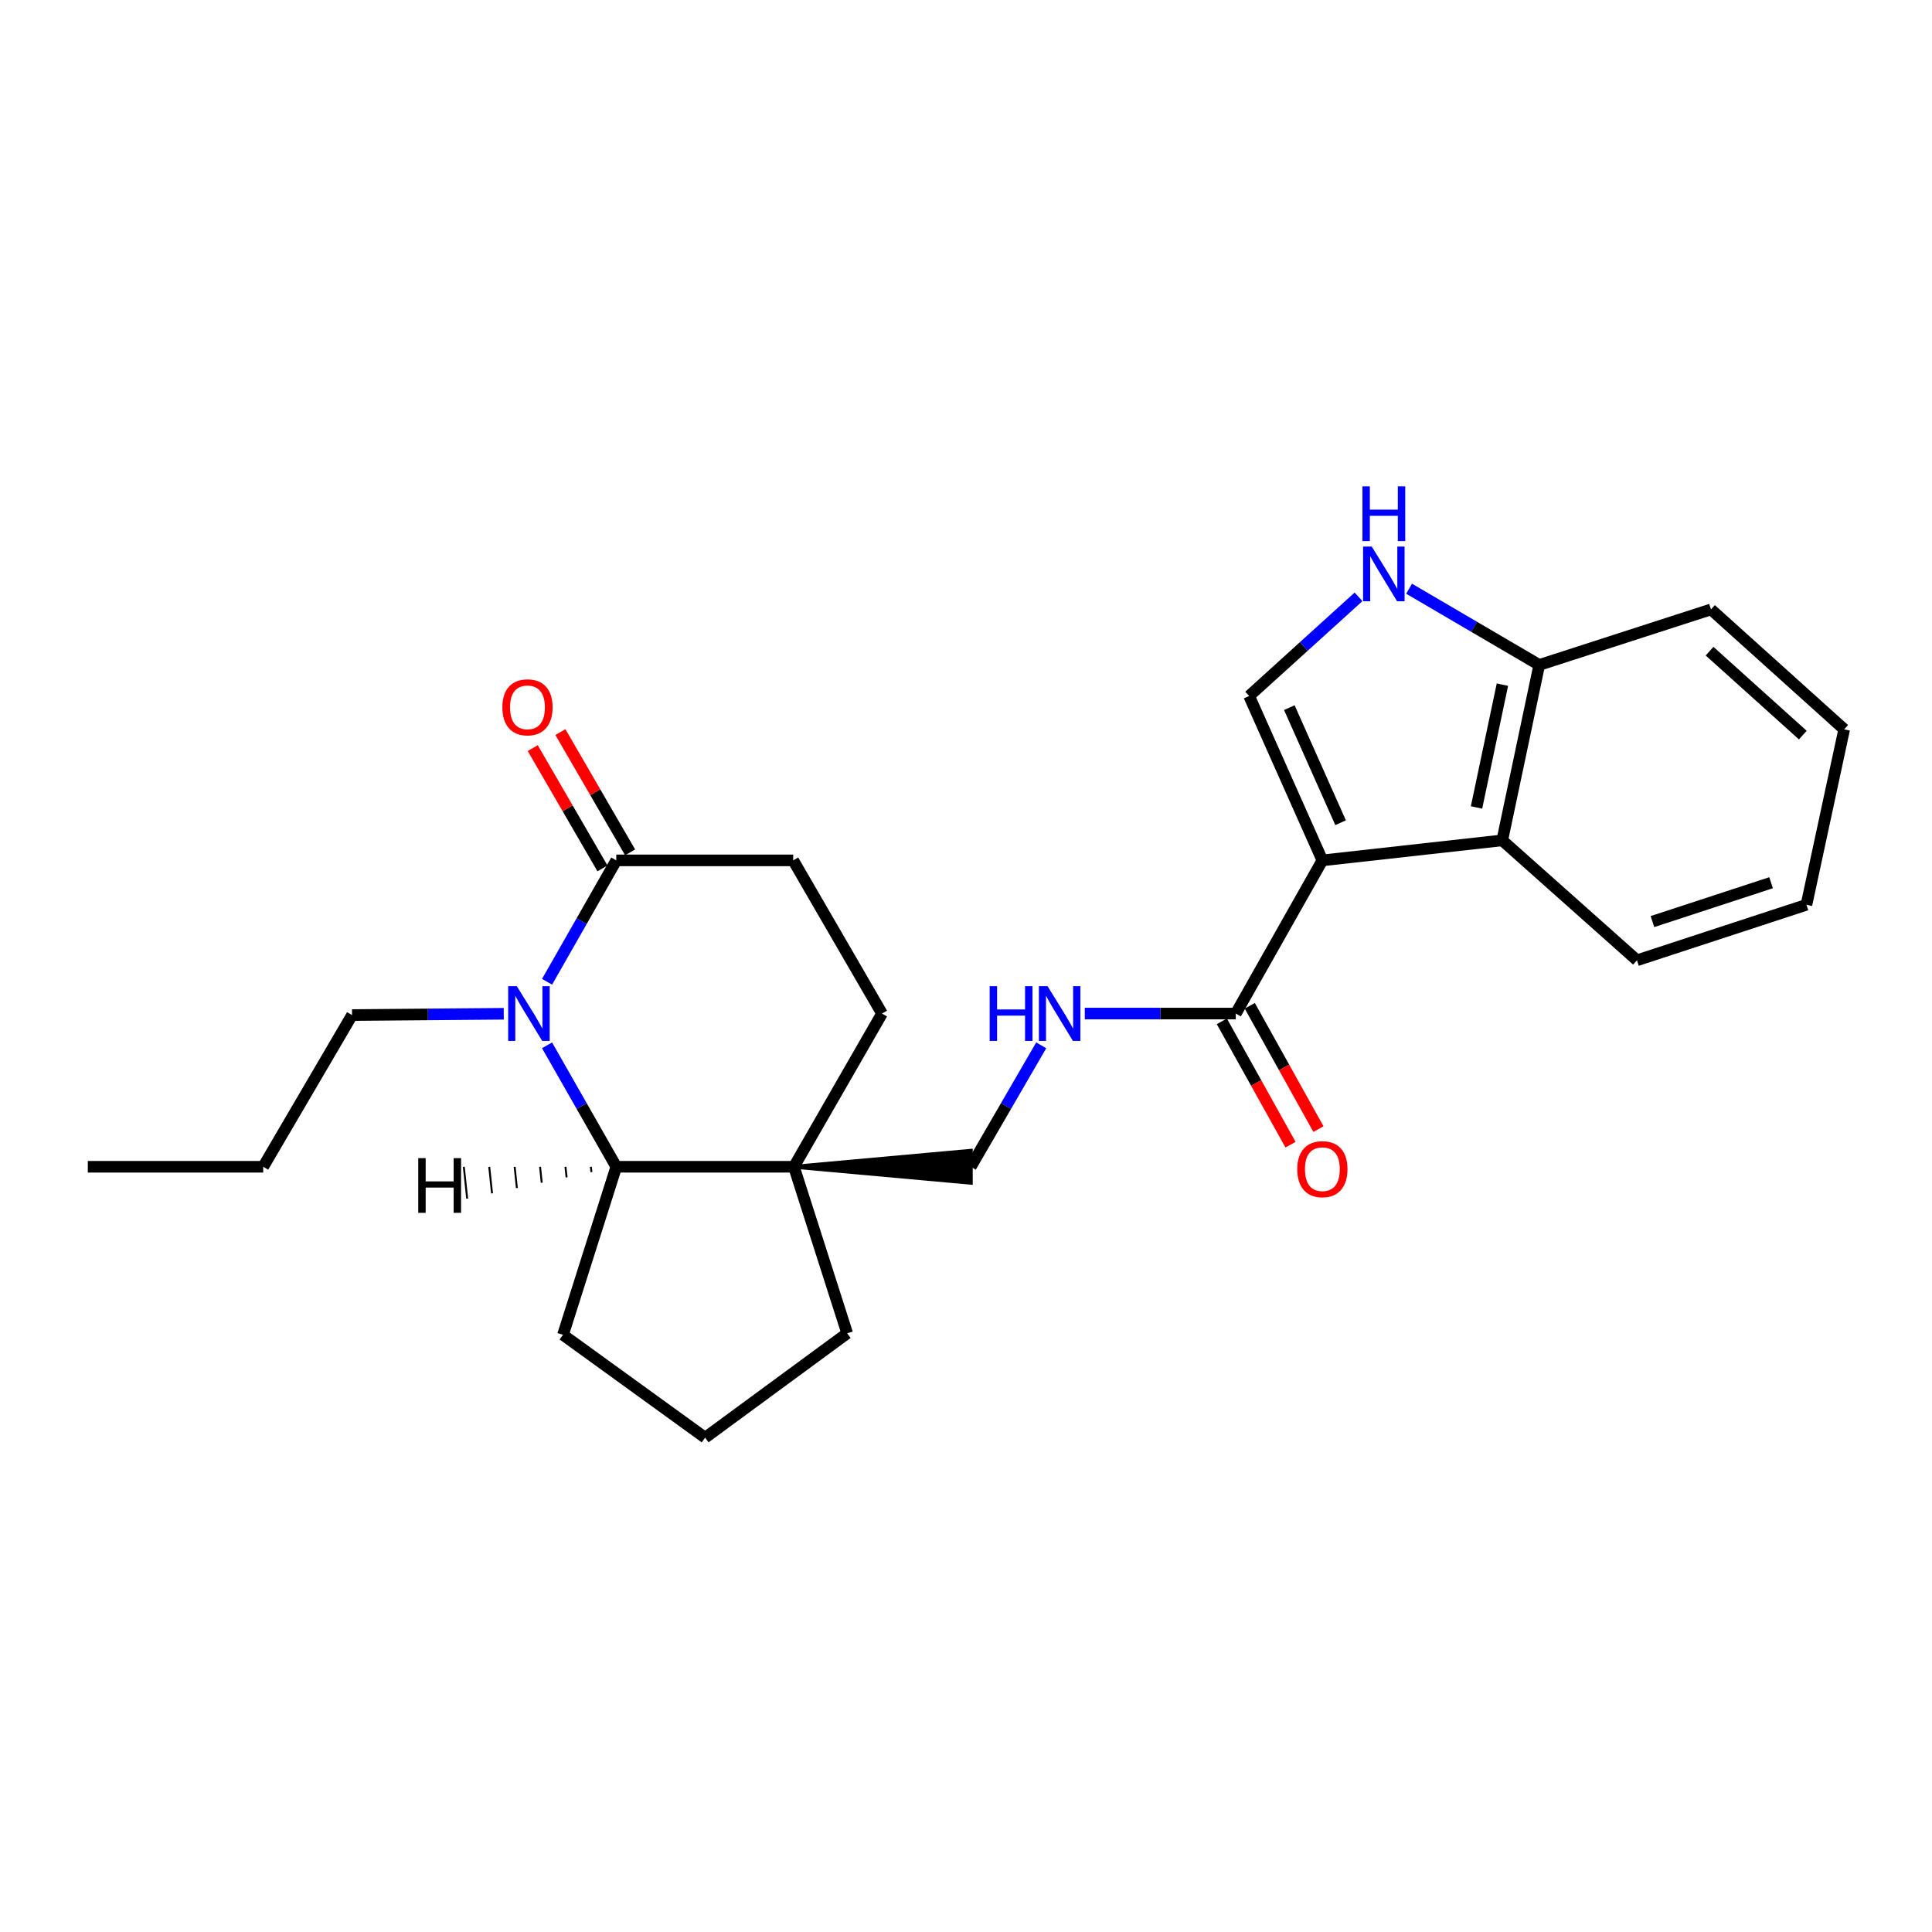<?xml version='1.0' encoding='iso-8859-1'?>
<svg version='1.1' baseProfile='full'
              xmlns='http://www.w3.org/2000/svg'
                      xmlns:rdkit='http://www.rdkit.org/xml'
                      xmlns:xlink='http://www.w3.org/1999/xlink'
                  xml:space='preserve'
width='1000px' height='1000px' viewBox='0 0 1000 1000'>
<!-- END OF HEADER -->
<rect style='opacity:1.0;fill:#FFFFFF;stroke:none' width='1000' height='1000' x='0' y='0'> </rect>
<path class='bond-1' d='M 684.459,445.329 L 646.554,360.252' style='fill:none;fill-rule:evenodd;stroke:#000000;stroke-width:6px;stroke-linecap:butt;stroke-linejoin:miter;stroke-opacity:1' />
<path class='bond-1' d='M 693.889,425.833 L 667.355,366.279' style='fill:none;fill-rule:evenodd;stroke:#000000;stroke-width:6px;stroke-linecap:butt;stroke-linejoin:miter;stroke-opacity:1' />
<path class='bond-3' d='M 684.459,445.329 L 639.649,524.614' style='fill:none;fill-rule:evenodd;stroke:#000000;stroke-width:6px;stroke-linecap:butt;stroke-linejoin:miter;stroke-opacity:1' />
<path class='bond-6' d='M 684.459,445.329 L 777.561,434.968' style='fill:none;fill-rule:evenodd;stroke:#000000;stroke-width:6px;stroke-linecap:butt;stroke-linejoin:miter;stroke-opacity:1' />
<path class='bond-0' d='M 283.15,541.056 L 301.069,572.487' style='fill:none;fill-rule:evenodd;stroke:#0000FF;stroke-width:6px;stroke-linecap:butt;stroke-linejoin:miter;stroke-opacity:1' />
<path class='bond-0' d='M 301.069,572.487 L 318.989,603.917' style='fill:none;fill-rule:evenodd;stroke:#000000;stroke-width:6px;stroke-linecap:butt;stroke-linejoin:miter;stroke-opacity:1' />
<path class='bond-15' d='M 260.746,524.725 L 221.482,525.06' style='fill:none;fill-rule:evenodd;stroke:#0000FF;stroke-width:6px;stroke-linecap:butt;stroke-linejoin:miter;stroke-opacity:1' />
<path class='bond-15' d='M 221.482,525.06 L 182.217,525.395' style='fill:none;fill-rule:evenodd;stroke:#000000;stroke-width:6px;stroke-linecap:butt;stroke-linejoin:miter;stroke-opacity:1' />
<path class='bond-28' d='M 283.152,508.172 L 301.07,476.751' style='fill:none;fill-rule:evenodd;stroke:#0000FF;stroke-width:6px;stroke-linecap:butt;stroke-linejoin:miter;stroke-opacity:1' />
<path class='bond-28' d='M 301.07,476.751 L 318.989,445.329' style='fill:none;fill-rule:evenodd;stroke:#000000;stroke-width:6px;stroke-linecap:butt;stroke-linejoin:miter;stroke-opacity:1' />
<path class='bond-7' d='M 646.554,360.252 L 674.865,334.588' style='fill:none;fill-rule:evenodd;stroke:#000000;stroke-width:6px;stroke-linecap:butt;stroke-linejoin:miter;stroke-opacity:1' />
<path class='bond-7' d='M 674.865,334.588 L 703.176,308.924' style='fill:none;fill-rule:evenodd;stroke:#0000FF;stroke-width:6px;stroke-linecap:butt;stroke-linejoin:miter;stroke-opacity:1' />
<path class='bond-2' d='M 410.933,603.917 L 502.482,612.191 L 502.482,595.643 Z' style='fill:#000000;fill-rule:evenodd;fill-opacity:1;stroke:#000000;stroke-width:2px;stroke-linecap:butt;stroke-linejoin:miter;stroke-opacity:1;' />
<path class='bond-4' d='M 410.933,603.917 L 318.989,603.917' style='fill:none;fill-rule:evenodd;stroke:#000000;stroke-width:6px;stroke-linecap:butt;stroke-linejoin:miter;stroke-opacity:1' />
<path class='bond-11' d='M 410.933,603.917 L 456.524,524.614' style='fill:none;fill-rule:evenodd;stroke:#000000;stroke-width:6px;stroke-linecap:butt;stroke-linejoin:miter;stroke-opacity:1' />
<path class='bond-16' d='M 410.933,603.917 L 438.505,690.125' style='fill:none;fill-rule:evenodd;stroke:#000000;stroke-width:6px;stroke-linecap:butt;stroke-linejoin:miter;stroke-opacity:1' />
<path class='bond-8' d='M 639.649,524.614 L 600.569,524.614' style='fill:none;fill-rule:evenodd;stroke:#000000;stroke-width:6px;stroke-linecap:butt;stroke-linejoin:miter;stroke-opacity:1' />
<path class='bond-8' d='M 600.569,524.614 L 561.488,524.614' style='fill:none;fill-rule:evenodd;stroke:#0000FF;stroke-width:6px;stroke-linecap:butt;stroke-linejoin:miter;stroke-opacity:1' />
<path class='bond-14' d='M 632.421,528.64 L 650.197,560.559' style='fill:none;fill-rule:evenodd;stroke:#000000;stroke-width:6px;stroke-linecap:butt;stroke-linejoin:miter;stroke-opacity:1' />
<path class='bond-14' d='M 650.197,560.559 L 667.973,592.479' style='fill:none;fill-rule:evenodd;stroke:#FF0000;stroke-width:6px;stroke-linecap:butt;stroke-linejoin:miter;stroke-opacity:1' />
<path class='bond-14' d='M 646.878,520.588 L 664.654,552.508' style='fill:none;fill-rule:evenodd;stroke:#000000;stroke-width:6px;stroke-linecap:butt;stroke-linejoin:miter;stroke-opacity:1' />
<path class='bond-14' d='M 664.654,552.508 L 682.43,584.427' style='fill:none;fill-rule:evenodd;stroke:#FF0000;stroke-width:6px;stroke-linecap:butt;stroke-linejoin:miter;stroke-opacity:1' />
<path class='bond-17' d='M 318.989,603.917 L 291.408,690.897' style='fill:none;fill-rule:evenodd;stroke:#000000;stroke-width:6px;stroke-linecap:butt;stroke-linejoin:miter;stroke-opacity:1' />
<path class='bond-29' d='M 305.836,603.924 L 306.127,606.667' style='fill:none;fill-rule:evenodd;stroke:#000000;stroke-width:1.0px;stroke-linecap:butt;stroke-linejoin:miter;stroke-opacity:1' />
<path class='bond-29' d='M 292.683,603.931 L 293.265,609.416' style='fill:none;fill-rule:evenodd;stroke:#000000;stroke-width:1.0px;stroke-linecap:butt;stroke-linejoin:miter;stroke-opacity:1' />
<path class='bond-29' d='M 279.531,603.937 L 280.402,612.166' style='fill:none;fill-rule:evenodd;stroke:#000000;stroke-width:1.0px;stroke-linecap:butt;stroke-linejoin:miter;stroke-opacity:1' />
<path class='bond-29' d='M 266.378,603.944 L 267.54,614.915' style='fill:none;fill-rule:evenodd;stroke:#000000;stroke-width:1.0px;stroke-linecap:butt;stroke-linejoin:miter;stroke-opacity:1' />
<path class='bond-29' d='M 253.225,603.951 L 254.678,617.665' style='fill:none;fill-rule:evenodd;stroke:#000000;stroke-width:1.0px;stroke-linecap:butt;stroke-linejoin:miter;stroke-opacity:1' />
<path class='bond-29' d='M 240.072,603.958 L 241.816,620.414' style='fill:none;fill-rule:evenodd;stroke:#000000;stroke-width:1.0px;stroke-linecap:butt;stroke-linejoin:miter;stroke-opacity:1' />
<path class='bond-5' d='M 318.989,445.329 L 410.556,445.329' style='fill:none;fill-rule:evenodd;stroke:#000000;stroke-width:6px;stroke-linecap:butt;stroke-linejoin:miter;stroke-opacity:1' />
<path class='bond-13' d='M 326.148,441.18 L 308.106,410.054' style='fill:none;fill-rule:evenodd;stroke:#000000;stroke-width:6px;stroke-linecap:butt;stroke-linejoin:miter;stroke-opacity:1' />
<path class='bond-13' d='M 308.106,410.054 L 290.064,378.928' style='fill:none;fill-rule:evenodd;stroke:#FF0000;stroke-width:6px;stroke-linecap:butt;stroke-linejoin:miter;stroke-opacity:1' />
<path class='bond-13' d='M 311.83,449.478 L 293.789,418.353' style='fill:none;fill-rule:evenodd;stroke:#000000;stroke-width:6px;stroke-linecap:butt;stroke-linejoin:miter;stroke-opacity:1' />
<path class='bond-13' d='M 293.789,418.353 L 275.747,387.227' style='fill:none;fill-rule:evenodd;stroke:#FF0000;stroke-width:6px;stroke-linecap:butt;stroke-linejoin:miter;stroke-opacity:1' />
<path class='bond-9' d='M 777.561,434.968 L 796.711,344.173' style='fill:none;fill-rule:evenodd;stroke:#000000;stroke-width:6px;stroke-linecap:butt;stroke-linejoin:miter;stroke-opacity:1' />
<path class='bond-9' d='M 764.242,417.934 L 777.647,354.377' style='fill:none;fill-rule:evenodd;stroke:#000000;stroke-width:6px;stroke-linecap:butt;stroke-linejoin:miter;stroke-opacity:1' />
<path class='bond-18' d='M 777.561,434.968 L 847.294,497.043' style='fill:none;fill-rule:evenodd;stroke:#000000;stroke-width:6px;stroke-linecap:butt;stroke-linejoin:miter;stroke-opacity:1' />
<path class='bond-25' d='M 729.339,304.712 L 763.025,324.442' style='fill:none;fill-rule:evenodd;stroke:#0000FF;stroke-width:6px;stroke-linecap:butt;stroke-linejoin:miter;stroke-opacity:1' />
<path class='bond-25' d='M 763.025,324.442 L 796.711,344.173' style='fill:none;fill-rule:evenodd;stroke:#000000;stroke-width:6px;stroke-linecap:butt;stroke-linejoin:miter;stroke-opacity:1' />
<path class='bond-10' d='M 538.928,541.066 L 520.705,572.491' style='fill:none;fill-rule:evenodd;stroke:#0000FF;stroke-width:6px;stroke-linecap:butt;stroke-linejoin:miter;stroke-opacity:1' />
<path class='bond-10' d='M 520.705,572.491 L 502.482,603.917' style='fill:none;fill-rule:evenodd;stroke:#000000;stroke-width:6px;stroke-linecap:butt;stroke-linejoin:miter;stroke-opacity:1' />
<path class='bond-20' d='M 796.711,344.173 L 885.603,315.434' style='fill:none;fill-rule:evenodd;stroke:#000000;stroke-width:6px;stroke-linecap:butt;stroke-linejoin:miter;stroke-opacity:1' />
<path class='bond-12' d='M 456.524,524.614 L 410.556,445.329' style='fill:none;fill-rule:evenodd;stroke:#000000;stroke-width:6px;stroke-linecap:butt;stroke-linejoin:miter;stroke-opacity:1' />
<path class='bond-21' d='M 182.217,525.395 L 136.231,603.917' style='fill:none;fill-rule:evenodd;stroke:#000000;stroke-width:6px;stroke-linecap:butt;stroke-linejoin:miter;stroke-opacity:1' />
<path class='bond-19' d='M 438.505,690.125 L 364.975,744.137' style='fill:none;fill-rule:evenodd;stroke:#000000;stroke-width:6px;stroke-linecap:butt;stroke-linejoin:miter;stroke-opacity:1' />
<path class='bond-27' d='M 291.408,690.897 L 364.975,744.137' style='fill:none;fill-rule:evenodd;stroke:#000000;stroke-width:6px;stroke-linecap:butt;stroke-linejoin:miter;stroke-opacity:1' />
<path class='bond-22' d='M 847.294,497.043 L 935.018,468.313' style='fill:none;fill-rule:evenodd;stroke:#000000;stroke-width:6px;stroke-linecap:butt;stroke-linejoin:miter;stroke-opacity:1' />
<path class='bond-22' d='M 855.302,477.007 L 916.709,456.896' style='fill:none;fill-rule:evenodd;stroke:#000000;stroke-width:6px;stroke-linecap:butt;stroke-linejoin:miter;stroke-opacity:1' />
<path class='bond-26' d='M 885.603,315.434 L 954.545,377.509' style='fill:none;fill-rule:evenodd;stroke:#000000;stroke-width:6px;stroke-linecap:butt;stroke-linejoin:miter;stroke-opacity:1' />
<path class='bond-26' d='M 884.872,337.043 L 933.131,380.495' style='fill:none;fill-rule:evenodd;stroke:#000000;stroke-width:6px;stroke-linecap:butt;stroke-linejoin:miter;stroke-opacity:1' />
<path class='bond-23' d='M 136.231,603.917 L 45.455,603.917' style='fill:none;fill-rule:evenodd;stroke:#000000;stroke-width:6px;stroke-linecap:butt;stroke-linejoin:miter;stroke-opacity:1' />
<path class='bond-24' d='M 935.018,468.313 L 954.545,377.509' style='fill:none;fill-rule:evenodd;stroke:#000000;stroke-width:6px;stroke-linecap:butt;stroke-linejoin:miter;stroke-opacity:1' />
<path  class='atom-1' d='M 267.515 510.454
L 276.795 525.454
Q 277.715 526.934, 279.195 529.614
Q 280.675 532.294, 280.755 532.454
L 280.755 510.454
L 284.515 510.454
L 284.515 538.774
L 280.635 538.774
L 270.675 522.374
Q 269.515 520.454, 268.275 518.254
Q 267.075 516.054, 266.715 515.374
L 266.715 538.774
L 263.035 538.774
L 263.035 510.454
L 267.515 510.454
' fill='#0000FF'/>
<path  class='atom-8' d='M 710.008 282.896
L 719.288 297.896
Q 720.208 299.376, 721.688 302.056
Q 723.168 304.736, 723.248 304.896
L 723.248 282.896
L 727.008 282.896
L 727.008 311.216
L 723.128 311.216
L 713.168 294.816
Q 712.008 292.896, 710.768 290.696
Q 709.568 288.496, 709.208 287.816
L 709.208 311.216
L 705.528 311.216
L 705.528 282.896
L 710.008 282.896
' fill='#0000FF'/>
<path  class='atom-8' d='M 705.188 251.744
L 709.028 251.744
L 709.028 263.784
L 723.508 263.784
L 723.508 251.744
L 727.348 251.744
L 727.348 280.064
L 723.508 280.064
L 723.508 266.984
L 709.028 266.984
L 709.028 280.064
L 705.188 280.064
L 705.188 251.744
' fill='#0000FF'/>
<path  class='atom-9' d='M 512.248 510.454
L 516.088 510.454
L 516.088 522.494
L 530.568 522.494
L 530.568 510.454
L 534.408 510.454
L 534.408 538.774
L 530.568 538.774
L 530.568 525.694
L 516.088 525.694
L 516.088 538.774
L 512.248 538.774
L 512.248 510.454
' fill='#0000FF'/>
<path  class='atom-9' d='M 542.208 510.454
L 551.488 525.454
Q 552.408 526.934, 553.888 529.614
Q 555.368 532.294, 555.448 532.454
L 555.448 510.454
L 559.208 510.454
L 559.208 538.774
L 555.328 538.774
L 545.368 522.374
Q 544.208 520.454, 542.968 518.254
Q 541.768 516.054, 541.408 515.374
L 541.408 538.774
L 537.728 538.774
L 537.728 510.454
L 542.208 510.454
' fill='#0000FF'/>
<path  class='atom-14' d='M 260.021 366.106
Q 260.021 359.306, 263.381 355.506
Q 266.741 351.706, 273.021 351.706
Q 279.301 351.706, 282.661 355.506
Q 286.021 359.306, 286.021 366.106
Q 286.021 372.986, 282.621 376.906
Q 279.221 380.786, 273.021 380.786
Q 266.781 380.786, 263.381 376.906
Q 260.021 373.026, 260.021 366.106
M 273.021 377.586
Q 277.341 377.586, 279.661 374.706
Q 282.021 371.786, 282.021 366.106
Q 282.021 360.546, 279.661 357.746
Q 277.341 354.906, 273.021 354.906
Q 268.701 354.906, 266.341 357.706
Q 264.021 360.506, 264.021 366.106
Q 264.021 371.826, 266.341 374.706
Q 268.701 377.586, 273.021 377.586
' fill='#FF0000'/>
<path  class='atom-15' d='M 671.459 605.156
Q 671.459 598.356, 674.819 594.556
Q 678.179 590.756, 684.459 590.756
Q 690.739 590.756, 694.099 594.556
Q 697.459 598.356, 697.459 605.156
Q 697.459 612.036, 694.059 615.956
Q 690.659 619.836, 684.459 619.836
Q 678.219 619.836, 674.819 615.956
Q 671.459 612.076, 671.459 605.156
M 684.459 616.636
Q 688.779 616.636, 691.099 613.756
Q 693.459 610.836, 693.459 605.156
Q 693.459 599.596, 691.099 596.796
Q 688.779 593.956, 684.459 593.956
Q 680.139 593.956, 677.779 596.756
Q 675.459 599.556, 675.459 605.156
Q 675.459 610.876, 677.779 613.756
Q 680.139 616.636, 684.459 616.636
' fill='#FF0000'/>
<path  class='atom-26' d='M 216.486 599.443
L 220.326 599.443
L 220.326 611.483
L 234.806 611.483
L 234.806 599.443
L 238.646 599.443
L 238.646 627.763
L 234.806 627.763
L 234.806 614.683
L 220.326 614.683
L 220.326 627.763
L 216.486 627.763
L 216.486 599.443
' fill='#000000'/>
</svg>
